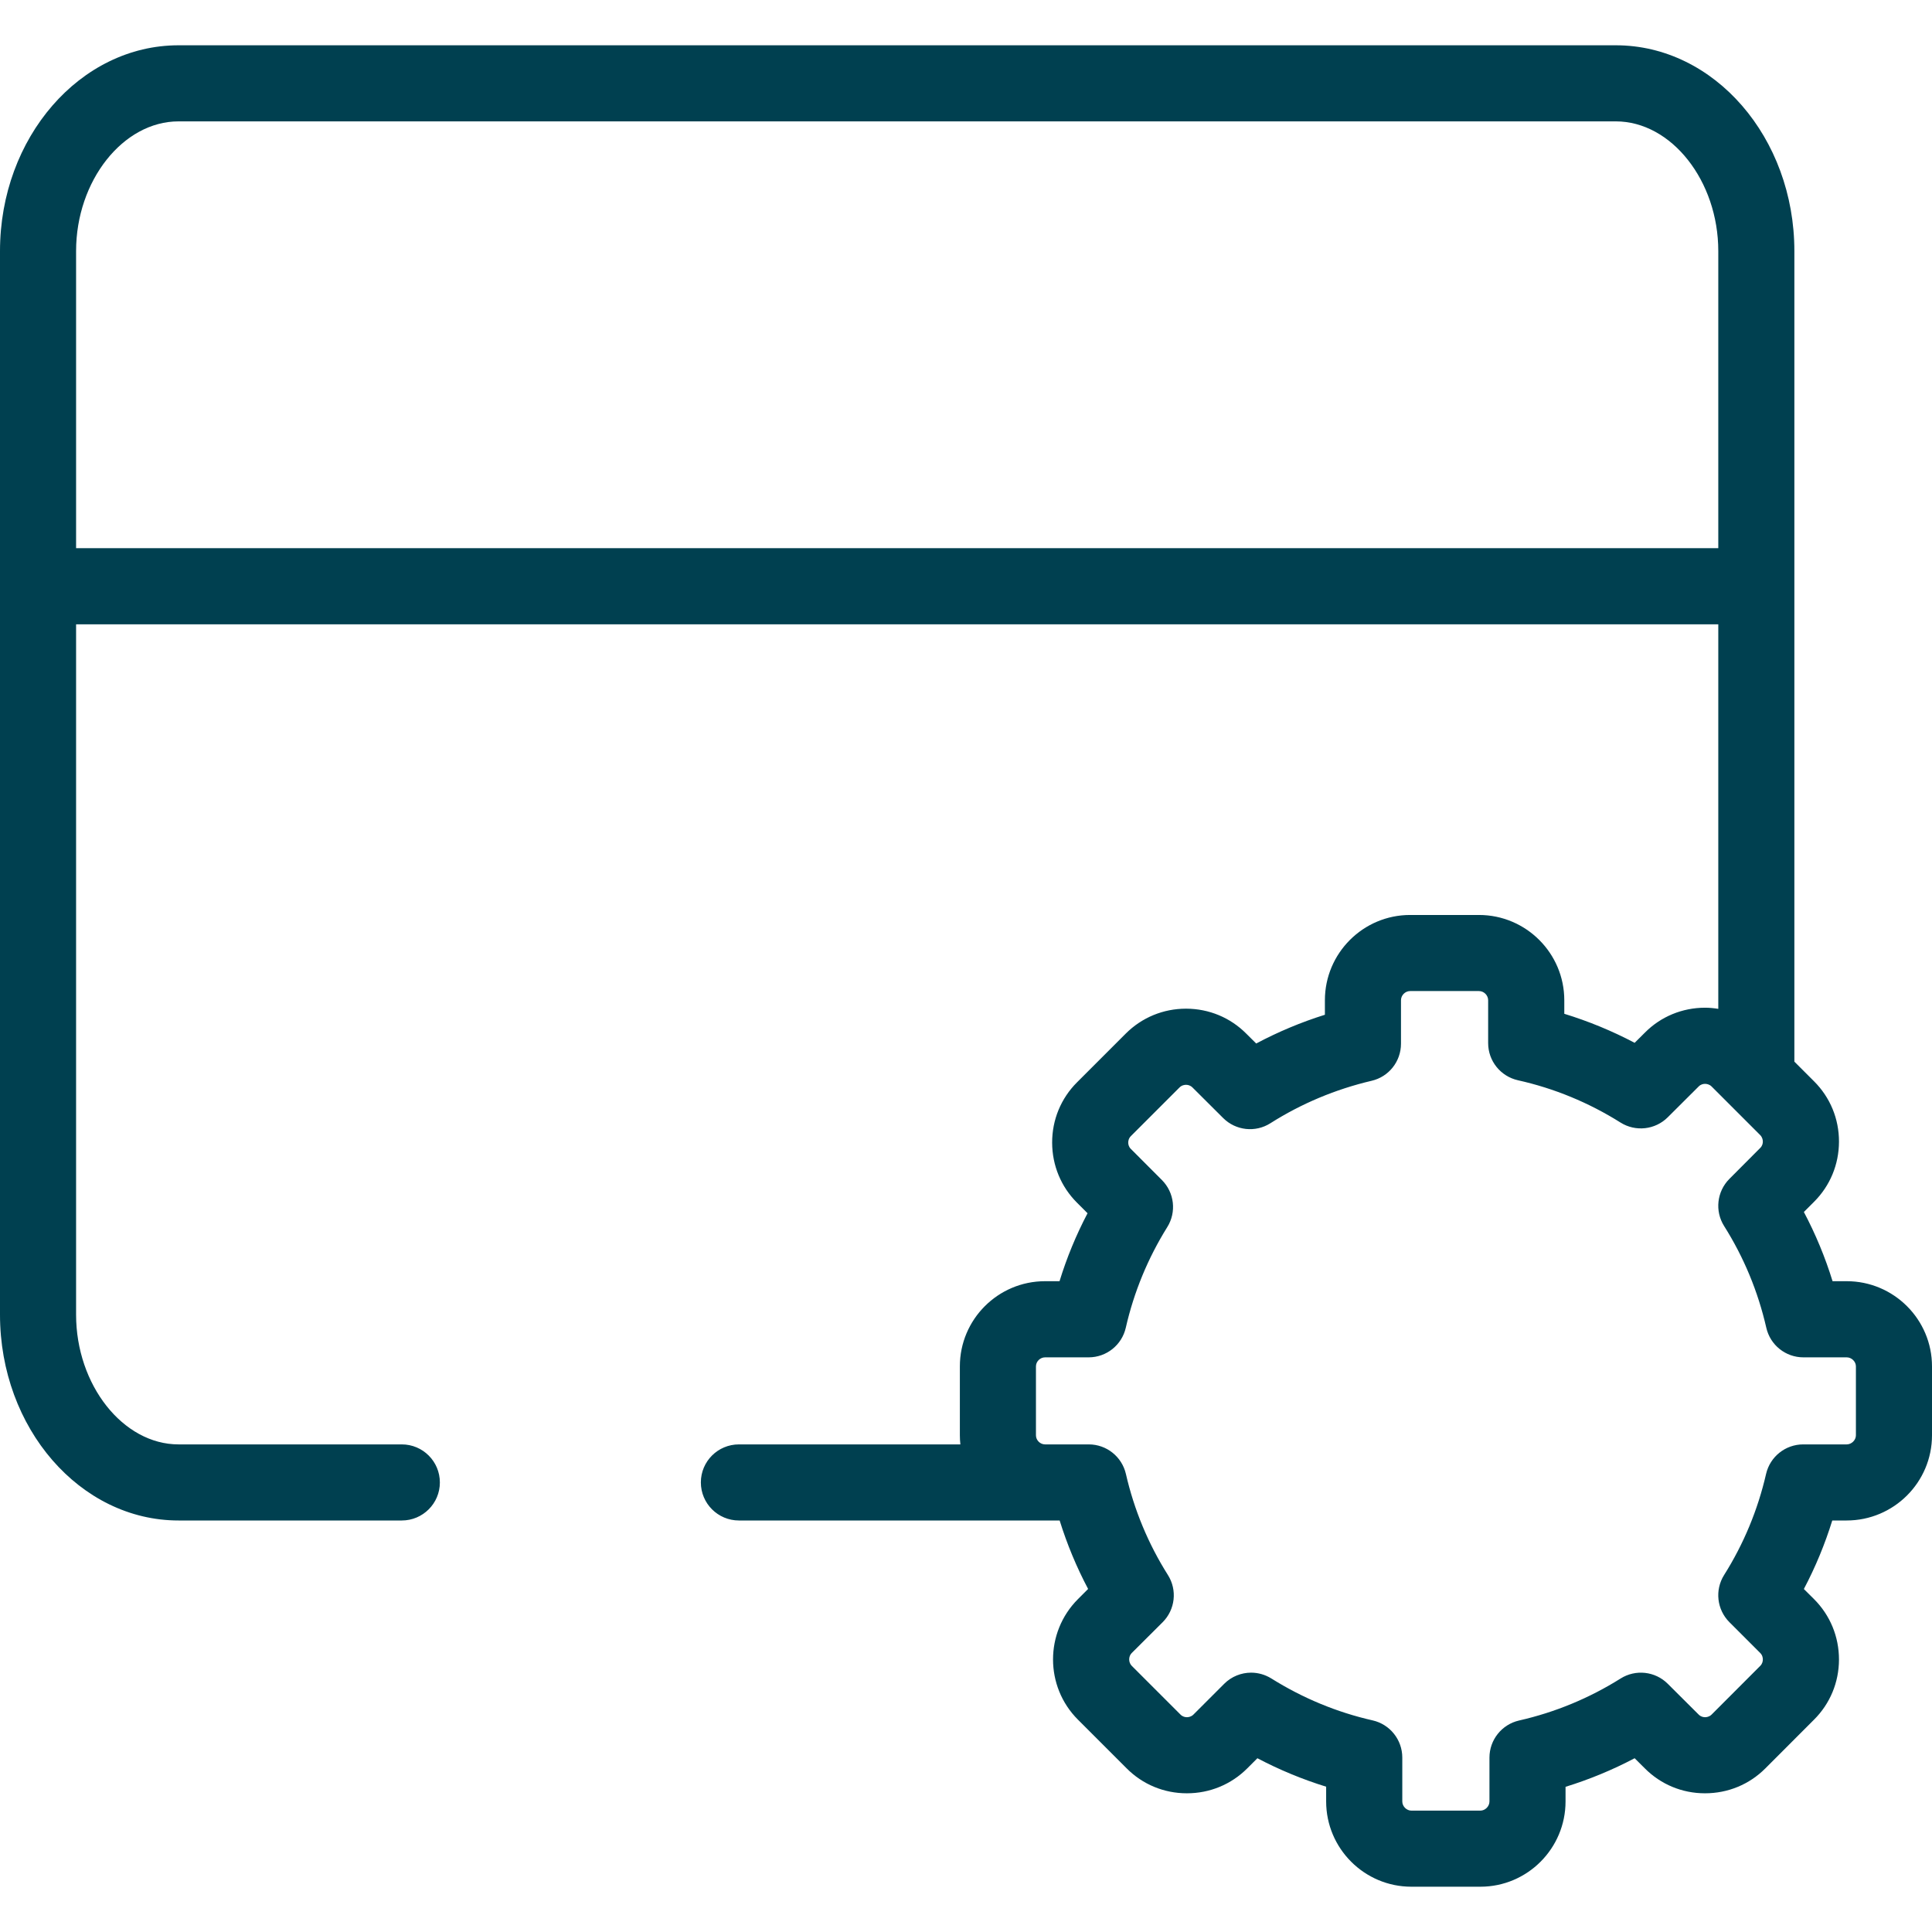 <svg width="34" height="34" viewBox="0 0 34 34" fill="none" xmlns="http://www.w3.org/2000/svg">
<path d="M32.499 22.547H32.25C32.12 22.125 31.951 21.718 31.745 21.329L31.923 21.151C32.206 20.869 32.362 20.493 32.363 20.092C32.364 19.69 32.208 19.312 31.924 19.029L31.578 18.683V4.419C31.578 2.422 30.169 0.797 28.436 0.797H3.142C1.41 0.797 0 2.422 0 4.419V23.136C0 25.133 1.41 26.758 3.142 26.758H7.071C7.441 26.758 7.741 26.458 7.741 26.089C7.741 25.719 7.441 25.419 7.071 25.419H3.142C2.165 25.419 1.339 24.373 1.339 23.136V10.987H30.239V17.754C30.163 17.742 30.085 17.734 30.007 17.734C30.006 17.734 30.005 17.734 30.004 17.734C29.603 17.735 29.227 17.891 28.948 18.172L28.767 18.352C28.369 18.142 27.955 17.972 27.529 17.841V17.603C27.529 16.775 26.855 16.102 26.027 16.102H24.816C23.989 16.102 23.316 16.775 23.316 17.603V17.858C22.898 17.989 22.493 18.159 22.107 18.364L21.933 18.191C21.652 17.908 21.276 17.752 20.874 17.751C20.874 17.751 20.873 17.751 20.872 17.751C20.471 17.751 20.094 17.907 19.811 18.19L18.955 19.046C18.671 19.329 18.515 19.707 18.516 20.109C18.517 20.51 18.673 20.886 18.954 21.166L19.139 21.351C18.938 21.734 18.773 22.134 18.646 22.547H18.391C17.564 22.547 16.892 23.219 16.892 24.046V25.259C16.892 25.313 16.895 25.366 16.901 25.419H13.004C12.634 25.419 12.334 25.718 12.334 26.088C12.334 26.458 12.634 26.758 13.004 26.758H18.391H18.648C18.778 27.175 18.945 27.578 19.149 27.963L18.968 28.144C18.386 28.729 18.386 29.68 18.97 30.263L19.826 31.119C20.108 31.403 20.484 31.559 20.886 31.559H20.888C21.289 31.559 21.666 31.404 21.949 31.121L22.128 30.942C22.517 31.147 22.922 31.314 23.338 31.443V31.702C23.338 32.53 24.011 33.203 24.838 33.203H26.052C26.879 33.203 27.551 32.53 27.551 31.702V31.445C27.972 31.315 28.378 31.147 28.767 30.942L28.945 31.119C29.227 31.403 29.603 31.559 30.004 31.559H30.006C30.408 31.559 30.785 31.404 31.068 31.12L31.922 30.265C32.206 29.983 32.362 29.607 32.363 29.206C32.363 28.803 32.208 28.426 31.924 28.142L31.745 27.964C31.949 27.578 32.116 27.174 32.245 26.758H32.498C33.326 26.758 34 26.086 34 25.259V24.046C34 23.22 33.327 22.547 32.499 22.547ZM1.339 9.647V4.419C1.339 3.182 2.165 2.136 3.142 2.136H28.436C29.413 2.136 30.239 3.182 30.239 4.419V9.647L1.339 9.647ZM32.661 25.259C32.661 25.344 32.585 25.419 32.499 25.419H31.733C31.421 25.419 31.15 25.635 31.08 25.939C30.935 26.57 30.687 27.169 30.341 27.718C30.175 27.983 30.214 28.327 30.435 28.548L30.977 29.09C31.018 29.13 31.023 29.179 31.023 29.204C31.023 29.234 31.016 29.278 30.977 29.317L30.121 30.174C30.08 30.214 30.032 30.22 30.006 30.22C30.006 30.22 30.006 30.22 30.006 30.22C29.976 30.22 29.932 30.212 29.893 30.173L29.349 29.631C29.128 29.411 28.784 29.373 28.52 29.539C27.969 29.885 27.368 30.134 26.733 30.278C26.428 30.348 26.212 30.619 26.212 30.931V31.703C26.212 31.789 26.137 31.864 26.052 31.864H24.838C24.753 31.864 24.678 31.789 24.678 31.703V30.93C24.678 30.617 24.461 30.345 24.156 30.276C23.529 30.134 22.929 29.886 22.373 29.538C22.263 29.47 22.14 29.436 22.018 29.436C21.845 29.436 21.673 29.503 21.544 29.632L21.002 30.174C20.962 30.214 20.913 30.22 20.888 30.22C20.888 30.22 20.888 30.22 20.888 30.22C20.857 30.22 20.813 30.212 20.775 30.174L19.917 29.316C19.857 29.256 19.857 29.15 19.916 29.091L20.46 28.549C20.682 28.328 20.721 27.982 20.553 27.717C20.207 27.169 19.959 26.571 19.814 25.939C19.744 25.635 19.473 25.419 19.161 25.419H18.392C18.305 25.419 18.231 25.346 18.231 25.259V24.046C18.231 23.96 18.305 23.887 18.392 23.887H19.159C19.472 23.887 19.743 23.67 19.812 23.366C19.955 22.738 20.201 22.142 20.542 21.595C20.707 21.331 20.668 20.988 20.448 20.767L19.9 20.218C19.863 20.181 19.855 20.137 19.855 20.107C19.855 20.082 19.861 20.034 19.902 19.993L20.758 19.137C20.798 19.097 20.847 19.091 20.872 19.091H20.872C20.903 19.091 20.947 19.099 20.986 19.138L21.526 19.676C21.748 19.897 22.093 19.935 22.357 19.767C22.904 19.42 23.504 19.169 24.138 19.02C24.441 18.95 24.655 18.679 24.655 18.368V17.603C24.655 17.515 24.729 17.441 24.816 17.441H26.027C26.115 17.441 26.189 17.515 26.189 17.603V18.357C26.189 18.671 26.407 18.942 26.714 19.011C27.351 19.153 27.959 19.403 28.52 19.756C28.784 19.921 29.128 19.883 29.349 19.663L29.895 19.119C29.932 19.082 29.976 19.074 30.006 19.074H30.006C30.032 19.074 30.08 19.08 30.121 19.12L30.977 19.976C31.017 20.017 31.023 20.065 31.023 20.09C31.023 20.12 31.016 20.164 30.976 20.203L30.434 20.747C30.214 20.968 30.175 21.313 30.342 21.577C30.689 22.127 30.938 22.728 31.084 23.366C31.153 23.671 31.424 23.887 31.736 23.887H32.499C32.585 23.887 32.661 23.961 32.661 24.046V25.259Z" fill="#004050"/>
</svg>
